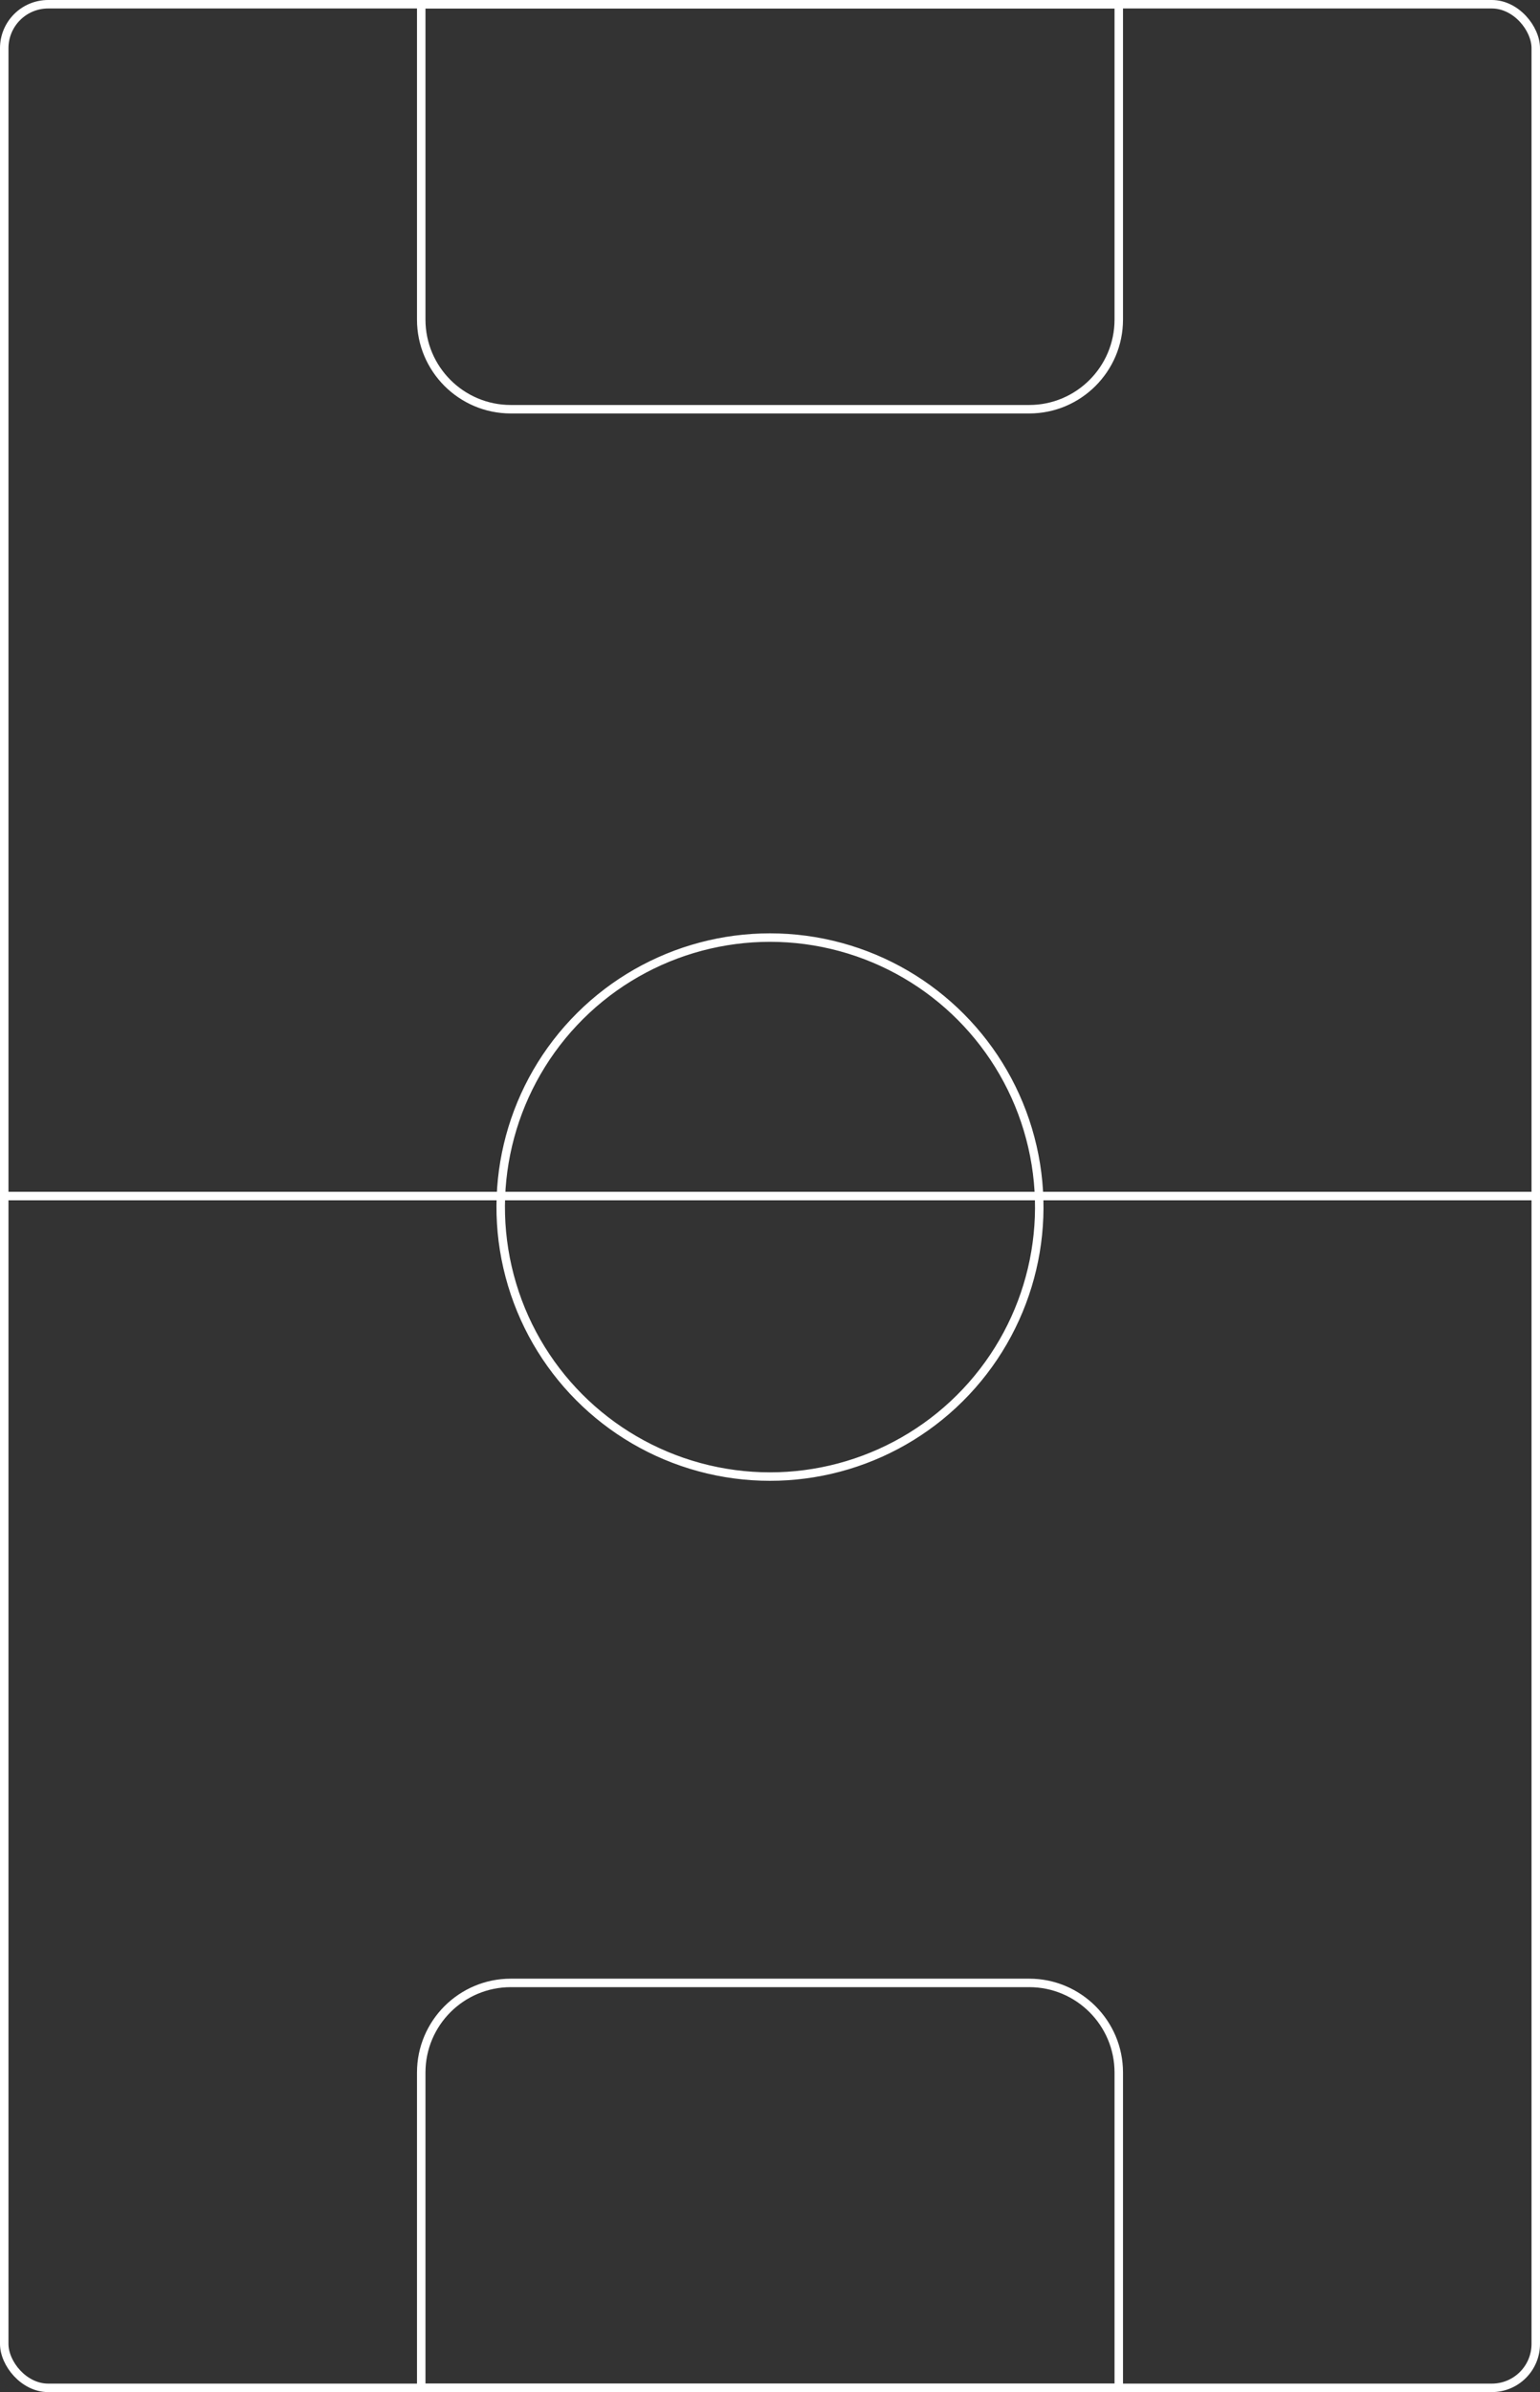 <?xml version="1.0" encoding="UTF-8"?> <svg xmlns="http://www.w3.org/2000/svg" id="_Слой_1" viewBox="0 0 363.33 563.91"><rect x="0" y="0" width="363.33" height="563.91" fill="#333333" stroke="none"/><defs><style>.cls-1{fill:none;stroke:#fff;stroke-linecap:round;stroke-linejoin:round;stroke-width:2px;}</style></defs><rect class="cls-1" x="1" y="1" width="361.33" height="561.91" rx="10.36" ry="10.36"></rect><path class="cls-1" d="M99.38,1h164.57v74.34c0,11.66-9.47,21.13-21.13,21.13h-122.31c-11.66,0-21.13-9.47-21.13-21.13V1h0Z"></path><path class="cls-1" d="M99.38,467.44h164.57v74.34c0,11.66-9.47,21.13-21.13,21.13h-122.31c-11.66,0-21.13-9.47-21.13-21.13v-74.34h0Z" transform="translate(363.33 1030.36) rotate(180)"></path><circle class="cls-1" cx="181.67" cy="284.57" r="63.53" transform="translate(-137.03 396) rotate(-76.72)"></circle><line class="cls-1" x1="1" y1="281.96" x2="362.33" y2="281.96"></line></svg> 